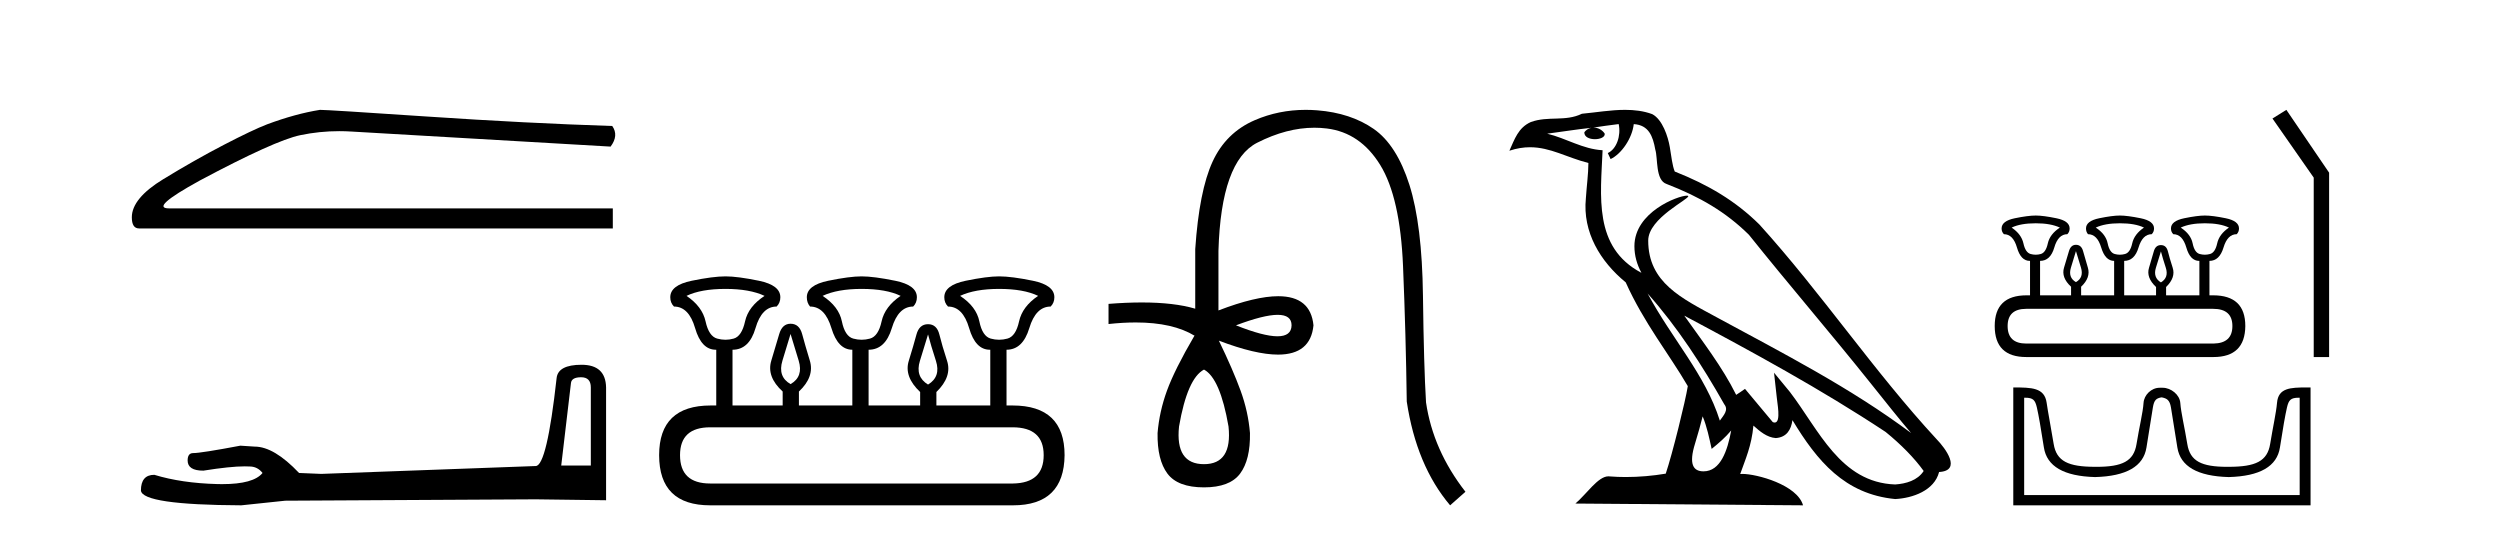 <?xml version='1.0' encoding='UTF-8' standalone='yes'?><svg xmlns='http://www.w3.org/2000/svg' xmlns:xlink='http://www.w3.org/1999/xlink' width='192.0' height='41.0' ><path d='M 24.575 8.437 Q 22.694 8.736 20.514 9.548 Q 19.402 9.976 17.179 11.13 Q 14.955 12.285 12.54 13.76 Q 10.124 15.235 10.124 16.689 Q 10.124 17.544 10.68 17.544 L 47.064 17.544 L 47.064 16.004 L 12.989 16.004 Q 11.45 16.004 15.34 13.867 Q 21.112 10.788 23.058 10.382 Q 24.536 10.073 26.051 10.073 Q 26.53 10.073 27.012 10.104 L 46.893 11.259 Q 47.535 10.404 47.022 9.677 Q 40.437 9.463 32.806 8.95 Q 25.174 8.437 24.575 8.437 Z' style='fill:#000000;stroke:none' /><path d='M 44.629 28.973 Q 45.375 28.973 45.375 29.754 L 45.375 35.755 L 43.102 35.755 L 43.848 29.435 Q 43.884 28.973 44.629 28.973 ZM 44.665 28.014 Q 42.854 28.014 42.747 29.044 Q 42.002 35.755 41.149 35.791 L 24.672 36.395 L 22.968 36.324 Q 21.05 34.299 19.559 34.299 Q 19.026 34.264 18.458 34.228 Q 15.44 34.797 14.836 34.797 Q 14.41 34.797 14.41 35.365 Q 14.41 36.146 15.617 36.146 Q 17.691 35.816 18.798 35.816 Q 18.999 35.816 19.168 35.826 Q 19.772 35.826 20.163 36.324 Q 19.47 37.181 17.063 37.181 Q 16.878 37.181 16.683 37.176 Q 13.948 37.105 11.853 36.466 Q 10.823 36.466 10.823 37.673 Q 10.93 38.774 18.529 38.809 L 21.903 38.454 L 41.149 38.348 L 46.547 38.419 L 46.547 29.754 Q 46.511 28.014 44.665 28.014 Z' style='fill:#000000;stroke:none' /><path d='M 55.722 22.188 Q 57.576 22.188 58.718 22.723 Q 57.469 23.543 57.22 24.684 Q 56.97 25.826 56.346 26.004 Q 56.034 26.093 55.717 26.093 Q 55.4 26.093 55.079 26.004 Q 54.437 25.826 54.188 24.684 Q 53.938 23.543 52.725 22.723 Q 53.831 22.188 55.722 22.188 ZM 66.172 22.188 Q 68.063 22.188 69.169 22.723 Q 67.956 23.543 67.706 24.684 Q 67.457 25.826 66.815 26.004 Q 66.494 26.093 66.172 26.093 Q 65.851 26.093 65.53 26.004 Q 64.888 25.826 64.657 24.684 Q 64.425 23.543 63.176 22.723 Q 64.318 22.188 66.172 22.188 ZM 76.73 22.188 Q 78.621 22.188 79.727 22.723 Q 78.514 23.543 78.264 24.684 Q 78.015 25.826 77.373 26.004 Q 77.052 26.093 76.73 26.093 Q 76.409 26.093 76.088 26.004 Q 75.446 25.826 75.215 24.684 Q 74.983 23.543 73.734 22.723 Q 74.876 22.188 76.73 22.188 ZM 60.715 25.648 Q 60.965 26.468 61.339 27.698 Q 61.714 28.929 60.715 29.5 Q 59.716 28.929 60.091 27.698 Q 60.465 26.468 60.715 25.648 ZM 71.273 25.683 Q 71.487 26.504 71.88 27.716 Q 72.272 28.929 71.273 29.535 Q 70.274 28.929 70.649 27.716 Q 71.023 26.504 71.273 25.683 ZM 77.765 32.817 Q 80.155 32.817 80.155 34.957 Q 80.155 37.097 77.801 37.133 L 54.544 37.133 Q 52.226 37.133 52.226 34.957 Q 52.226 32.817 54.544 32.817 ZM 55.722 21.225 Q 54.758 21.225 53.118 21.563 Q 51.477 21.902 51.477 22.83 Q 51.477 23.258 51.762 23.543 Q 52.904 23.543 53.385 25.202 Q 53.867 26.86 54.972 26.86 L 55.008 26.86 L 55.008 31.141 L 54.58 31.141 Q 50.621 31.141 50.621 34.957 Q 50.621 38.809 54.544 38.809 L 77.801 38.809 Q 81.724 38.809 81.76 34.957 Q 81.76 31.141 77.765 31.141 L 77.301 31.141 L 77.301 26.86 Q 78.55 26.86 79.049 25.202 Q 79.548 23.543 80.69 23.543 Q 80.975 23.258 80.975 22.83 Q 80.975 21.902 79.334 21.563 Q 77.694 21.225 76.73 21.225 Q 75.803 21.225 74.162 21.563 Q 72.522 21.902 72.522 22.83 Q 72.522 23.258 72.807 23.543 Q 73.948 23.543 74.43 25.202 Q 74.911 26.86 76.017 26.86 L 76.053 26.86 L 76.053 31.141 L 71.915 31.141 L 71.915 30.106 Q 73.128 28.929 72.736 27.716 Q 72.343 26.504 72.147 25.701 Q 71.951 24.898 71.273 24.898 Q 70.595 24.898 70.381 25.701 Q 70.167 26.504 69.793 27.716 Q 69.418 28.929 70.667 30.106 L 70.667 31.141 L 66.708 31.141 L 66.708 26.86 Q 67.992 26.86 68.491 25.202 Q 68.99 23.543 70.132 23.543 Q 70.417 23.258 70.417 22.83 Q 70.417 21.902 68.758 21.563 Q 67.1 21.225 66.172 21.225 Q 65.245 21.225 63.604 21.563 Q 61.964 21.902 61.964 22.83 Q 61.964 23.258 62.213 23.543 Q 63.355 23.543 63.854 25.202 Q 64.353 26.86 65.459 26.86 L 65.459 31.141 L 61.357 31.141 L 61.357 30.07 Q 62.57 28.929 62.195 27.698 Q 61.821 26.468 61.607 25.665 Q 61.393 24.863 60.715 24.863 Q 60.073 24.863 59.841 25.665 Q 59.609 26.468 59.235 27.698 Q 58.86 28.929 60.109 30.07 L 60.109 31.141 L 56.257 31.141 L 56.257 26.86 Q 57.541 26.86 58.022 25.202 Q 58.504 23.543 59.645 23.543 Q 59.93 23.258 59.93 22.83 Q 59.93 21.902 58.29 21.563 Q 56.649 21.225 55.722 21.225 Z' style='fill:#000000;stroke:none' /><path d='M 98.125 24.179 Q 99.193 24.179 99.193 24.986 Q 99.177 25.827 98.109 25.827 Q 97.041 25.827 94.922 24.986 Q 97.058 24.179 98.125 24.179 ZM 92.467 28.383 Q 93.711 29.056 94.35 32.755 Q 94.653 35.648 92.467 35.648 Q 90.247 35.648 90.55 32.755 Q 91.189 29.056 92.467 28.383 ZM 100.277 8.437 Q 98.202 8.437 96.368 9.229 Q 94.148 10.187 93.122 12.424 Q 92.097 14.66 91.794 19.134 L 91.794 23.708 Q 90.176 23.229 87.694 23.229 Q 86.512 23.229 85.135 23.338 L 85.135 24.885 Q 86.247 24.765 87.223 24.765 Q 90.08 24.765 91.76 25.793 L 91.727 25.793 Q 90.213 28.383 89.625 29.997 Q 89.036 31.612 88.901 33.26 Q 88.868 35.311 89.658 36.371 Q 90.449 37.43 92.467 37.43 Q 94.451 37.43 95.241 36.371 Q 96.032 35.311 95.998 33.26 Q 95.864 31.612 95.275 29.997 Q 94.686 28.383 93.61 26.163 L 93.61 26.163 Q 96.426 27.234 98.153 27.234 Q 100.656 27.234 100.875 24.986 Q 100.657 22.749 98.168 22.749 Q 96.427 22.749 93.577 23.842 L 93.577 19.268 Q 93.778 12.373 96.553 10.961 Q 98.816 9.809 100.945 9.809 Q 101.426 9.809 101.901 9.868 Q 104.474 10.187 106.004 12.676 Q 107.534 15.165 107.753 20.445 Q 107.972 25.726 108.039 30.838 Q 108.779 35.749 111.369 38.809 L 112.546 37.767 Q 110.057 34.572 109.519 30.905 Q 109.351 28.148 109.283 22.699 Q 109.216 17.25 108.241 14.19 Q 107.265 11.129 105.5 9.901 Q 103.734 8.674 101.161 8.472 Q 100.713 8.437 100.277 8.437 Z' style='fill:#000000;stroke:none' /><path d='M 126.536 22.54 L 126.536 22.54 C 128.83 25.118 130.73 28.06 132.423 31.048 C 132.778 31.486 132.378 31.888 132.084 32.305 C 130.969 28.763 128.402 26.03 126.536 22.54 ZM 124.315 9.529 C 124.507 10.422 124.154 11.451 123.478 11.755 L 123.694 12.217 C 124.539 11.815 125.352 10.612 125.473 9.532 C 126.627 9.601 126.943 10.47 127.124 11.479 C 127.34 12.168 127.12 13.841 127.994 14.13 C 130.574 15.129 132.547 16.285 134.317 18.031 C 137.372 21.852 140.564 25.552 143.619 29.376 C 144.806 30.865 145.892 32.228 146.773 33.257 C 142.134 29.789 136.95 27.136 131.865 24.38 C 129.162 22.911 126.583 21.71 126.583 18.477 C 126.583 16.738 129.787 15.281 129.655 15.055 C 129.643 15.035 129.606 15.026 129.548 15.026 C 128.89 15.026 125.523 16.274 125.523 18.907 C 125.523 19.637 125.719 20.313 126.058 20.944 C 126.053 20.944 126.048 20.943 126.043 20.943 C 122.35 18.986 122.936 15.028 123.079 11.538 C 121.545 11.453 120.281 10.616 118.823 10.267 C 119.954 10.121 121.08 9.933 122.213 9.816 L 122.213 9.816 C 122.001 9.858 121.806 9.982 121.677 10.154 C 121.658 10.526 122.079 10.69 122.489 10.69 C 122.89 10.69 123.28 10.534 123.242 10.264 C 123.061 9.982 122.731 9.799 122.394 9.799 C 122.384 9.799 122.374 9.799 122.364 9.799 C 122.928 9.719 123.678 9.599 124.315 9.529 ZM 130.765 31.976 C 131.096 32.78 131.268 33.632 131.455 34.476 C 131.993 34.04 132.514 33.593 132.956 33.06 L 132.956 33.06 C 132.668 34.623 132.132 36.199 130.83 36.199 C 130.043 36.199 129.678 35.667 130.183 34.054 C 130.421 33.293 130.61 32.566 130.765 31.976 ZM 129.352 24.242 L 129.352 24.242 C 134.617 27.047 139.832 29.879 144.812 33.171 C 145.985 34.122 147.03 35.181 147.738 36.172 C 147.268 36.901 146.375 37.152 145.549 37.207 C 141.333 37.06 139.683 32.996 137.457 30.093 L 136.245 28.622 L 136.454 30.507 C 136.469 30.846 136.816 32.452 136.298 32.452 C 136.254 32.452 136.204 32.44 136.146 32.415 L 134.016 29.865 C 133.788 30.015 133.573 30.186 133.338 30.325 C 132.282 28.187 130.735 26.196 129.352 24.242 ZM 124.807 8.437 C 123.7 8.437 122.566 8.636 121.491 8.736 C 120.209 9.361 118.911 8.884 117.566 9.373 C 116.595 9.809 116.323 10.693 115.921 11.576 C 116.493 11.386 117.014 11.308 117.505 11.308 C 119.071 11.308 120.333 12.097 121.989 12.518 C 121.986 13.349 121.856 14.292 121.794 15.242 C 121.537 17.816 122.893 20.076 124.855 21.685 C 126.26 24.814 128.204 27.214 129.623 29.655 C 129.454 30.752 128.433 34.89 127.93 36.376 C 126.945 36.542 125.893 36.636 124.858 36.636 C 124.441 36.636 124.026 36.62 123.62 36.588 C 123.589 36.584 123.557 36.582 123.525 36.582 C 122.727 36.582 121.85 37.945 120.99 38.673 L 138.474 38.809 C 138.029 37.233 134.922 36.397 133.818 36.397 C 133.754 36.397 133.697 36.399 133.648 36.405 C 134.038 35.29 134.524 34.243 134.662 32.686 C 135.15 33.123 135.697 33.595 136.38 33.644 C 137.216 33.582 137.554 33.011 137.66 32.267 C 139.552 35.396 141.668 37.951 145.549 38.327 C 146.89 38.261 148.561 37.675 148.922 36.25 C 150.701 36.149 149.397 34.416 148.737 33.737 C 143.896 28.498 139.901 22.517 135.118 17.238 C 133.276 15.421 131.196 14.192 128.62 13.173 C 128.429 12.702 128.366 12.032 128.241 11.295 C 128.105 10.491 127.676 9.174 126.891 8.765 C 126.223 8.519 125.521 8.437 124.807 8.437 Z' style='fill:#000000;stroke:none' /><path d='M 156.347 17.148 Q 157.493 17.148 158.199 17.479 Q 157.427 17.986 157.273 18.691 Q 157.118 19.397 156.733 19.507 Q 156.54 19.562 156.344 19.562 Q 156.148 19.562 155.95 19.507 Q 155.553 19.397 155.399 18.691 Q 155.244 17.986 154.495 17.479 Q 155.178 17.148 156.347 17.148 ZM 162.806 17.148 Q 163.975 17.148 164.658 17.479 Q 163.909 17.986 163.754 18.691 Q 163.6 19.397 163.203 19.507 Q 163.005 19.562 162.806 19.562 Q 162.608 19.562 162.409 19.507 Q 162.013 19.397 161.869 18.691 Q 161.726 17.986 160.954 17.479 Q 161.66 17.148 162.806 17.148 ZM 169.332 17.148 Q 170.5 17.148 171.184 17.479 Q 170.434 17.986 170.28 18.691 Q 170.126 19.397 169.729 19.507 Q 169.53 19.562 169.332 19.562 Q 169.133 19.562 168.935 19.507 Q 168.538 19.397 168.395 18.691 Q 168.252 17.986 167.48 17.479 Q 168.185 17.148 169.332 17.148 ZM 159.433 19.286 Q 159.588 19.793 159.819 20.554 Q 160.05 21.315 159.433 21.667 Q 158.816 21.315 159.047 20.554 Q 159.279 19.793 159.433 19.286 ZM 165.959 19.308 Q 166.091 19.815 166.334 20.565 Q 166.576 21.315 165.959 21.689 Q 165.342 21.315 165.573 20.565 Q 165.804 19.815 165.959 19.308 ZM 169.971 23.718 Q 171.448 23.718 171.448 25.04 Q 171.448 26.363 169.993 26.385 L 155.619 26.385 Q 154.186 26.385 154.186 25.04 Q 154.186 23.718 155.619 23.718 ZM 156.347 16.553 Q 155.752 16.553 154.737 16.762 Q 153.723 16.971 153.723 17.545 Q 153.723 17.809 153.9 17.986 Q 154.605 17.986 154.903 19.011 Q 155.2 20.036 155.884 20.036 L 155.906 20.036 L 155.906 22.681 L 155.641 22.681 Q 153.194 22.681 153.194 25.04 Q 153.194 27.421 155.619 27.421 L 169.993 27.421 Q 172.418 27.421 172.44 25.04 Q 172.44 22.681 169.971 22.681 L 169.685 22.681 L 169.685 20.036 Q 170.456 20.036 170.765 19.011 Q 171.073 17.986 171.779 17.986 Q 171.955 17.809 171.955 17.545 Q 171.955 16.971 170.941 16.762 Q 169.927 16.553 169.332 16.553 Q 168.759 16.553 167.745 16.762 Q 166.73 16.971 166.73 17.545 Q 166.73 17.809 166.907 17.986 Q 167.612 17.986 167.91 19.011 Q 168.208 20.036 168.891 20.036 L 168.913 20.036 L 168.913 22.681 L 166.356 22.681 L 166.356 22.042 Q 167.105 21.315 166.863 20.565 Q 166.62 19.815 166.499 19.319 Q 166.378 18.823 165.959 18.823 Q 165.54 18.823 165.408 19.319 Q 165.275 19.815 165.044 20.565 Q 164.812 21.315 165.584 22.042 L 165.584 22.681 L 163.137 22.681 L 163.137 20.036 Q 163.931 20.036 164.239 19.011 Q 164.548 17.986 165.253 17.986 Q 165.43 17.809 165.43 17.545 Q 165.43 16.971 164.405 16.762 Q 163.379 16.553 162.806 16.553 Q 162.233 16.553 161.219 16.762 Q 160.205 16.971 160.205 17.545 Q 160.205 17.809 160.359 17.986 Q 161.065 17.986 161.373 19.011 Q 161.682 20.036 162.365 20.036 L 162.365 22.681 L 159.83 22.681 L 159.83 22.02 Q 160.58 21.315 160.348 20.554 Q 160.117 19.793 159.984 19.297 Q 159.852 18.801 159.433 18.801 Q 159.036 18.801 158.893 19.297 Q 158.75 19.793 158.518 20.554 Q 158.287 21.315 159.058 22.02 L 159.058 22.681 L 156.677 22.681 L 156.677 20.036 Q 157.471 20.036 157.769 19.011 Q 158.066 17.986 158.772 17.986 Q 158.948 17.809 158.948 17.545 Q 158.948 16.971 157.934 16.762 Q 156.92 16.553 156.347 16.553 Z' style='fill:#000000;stroke:none' /><path d='M 175.593 8.437 L 174.526 9.102 L 177.694 13.642 L 177.694 27.421 L 178.876 27.421 L 178.876 13.262 L 175.593 8.437 Z' style='fill:#000000;stroke:none' /><path d='M 166.035 30.52 C 166.403 30.6 166.635 30.704 166.731 31.303 C 166.827 31.903 166.991 32.926 167.222 34.373 C 167.454 35.82 168.769 36.575 171.167 36.639 C 173.566 36.575 174.877 35.816 175.1 34.361 C 175.324 32.906 175.504 31.883 175.64 31.291 C 175.77 30.724 175.929 30.545 176.533 30.545 C 176.559 30.545 176.587 30.545 176.615 30.546 L 176.615 38.021 L 155.456 38.021 L 155.456 30.546 C 155.484 30.545 155.511 30.545 155.538 30.545 C 156.141 30.545 156.3 30.724 156.431 31.291 C 156.566 31.883 156.746 32.906 156.97 34.361 C 157.194 35.816 158.505 36.575 160.903 36.639 C 163.301 36.575 164.616 35.82 164.848 34.373 C 165.08 32.926 165.244 31.903 165.34 31.303 C 165.436 30.704 165.608 30.6 165.976 30.52 ZM 177.163 29.756 C 175.889 29.756 174.976 29.795 174.876 30.931 C 174.807 31.723 174.564 32.77 174.348 34.097 C 174.133 35.424 173.23 35.851 171.167 35.851 C 171.13 35.851 171.093 35.852 171.057 35.852 C 169.073 35.852 168.198 35.42 167.986 34.109 C 167.77 32.774 167.503 31.714 167.447 30.943 C 167.401 30.313 166.734 29.78 166.094 29.78 L 165.858 29.78 C 165.218 29.78 164.662 30.337 164.624 30.943 C 164.577 31.68 164.3 32.774 164.084 34.109 C 163.872 35.42 162.998 35.852 161.014 35.852 C 160.977 35.852 160.94 35.851 160.903 35.851 C 158.841 35.851 157.938 35.424 157.722 34.097 C 157.506 32.77 157.294 31.72 157.182 30.931 C 157.019 29.767 156.027 29.756 154.62 29.756 L 154.62 38.809 L 177.451 38.809 L 177.451 29.756 C 177.353 29.756 177.257 29.756 177.163 29.756 Z' style='fill:#000000;stroke:none' /></svg>